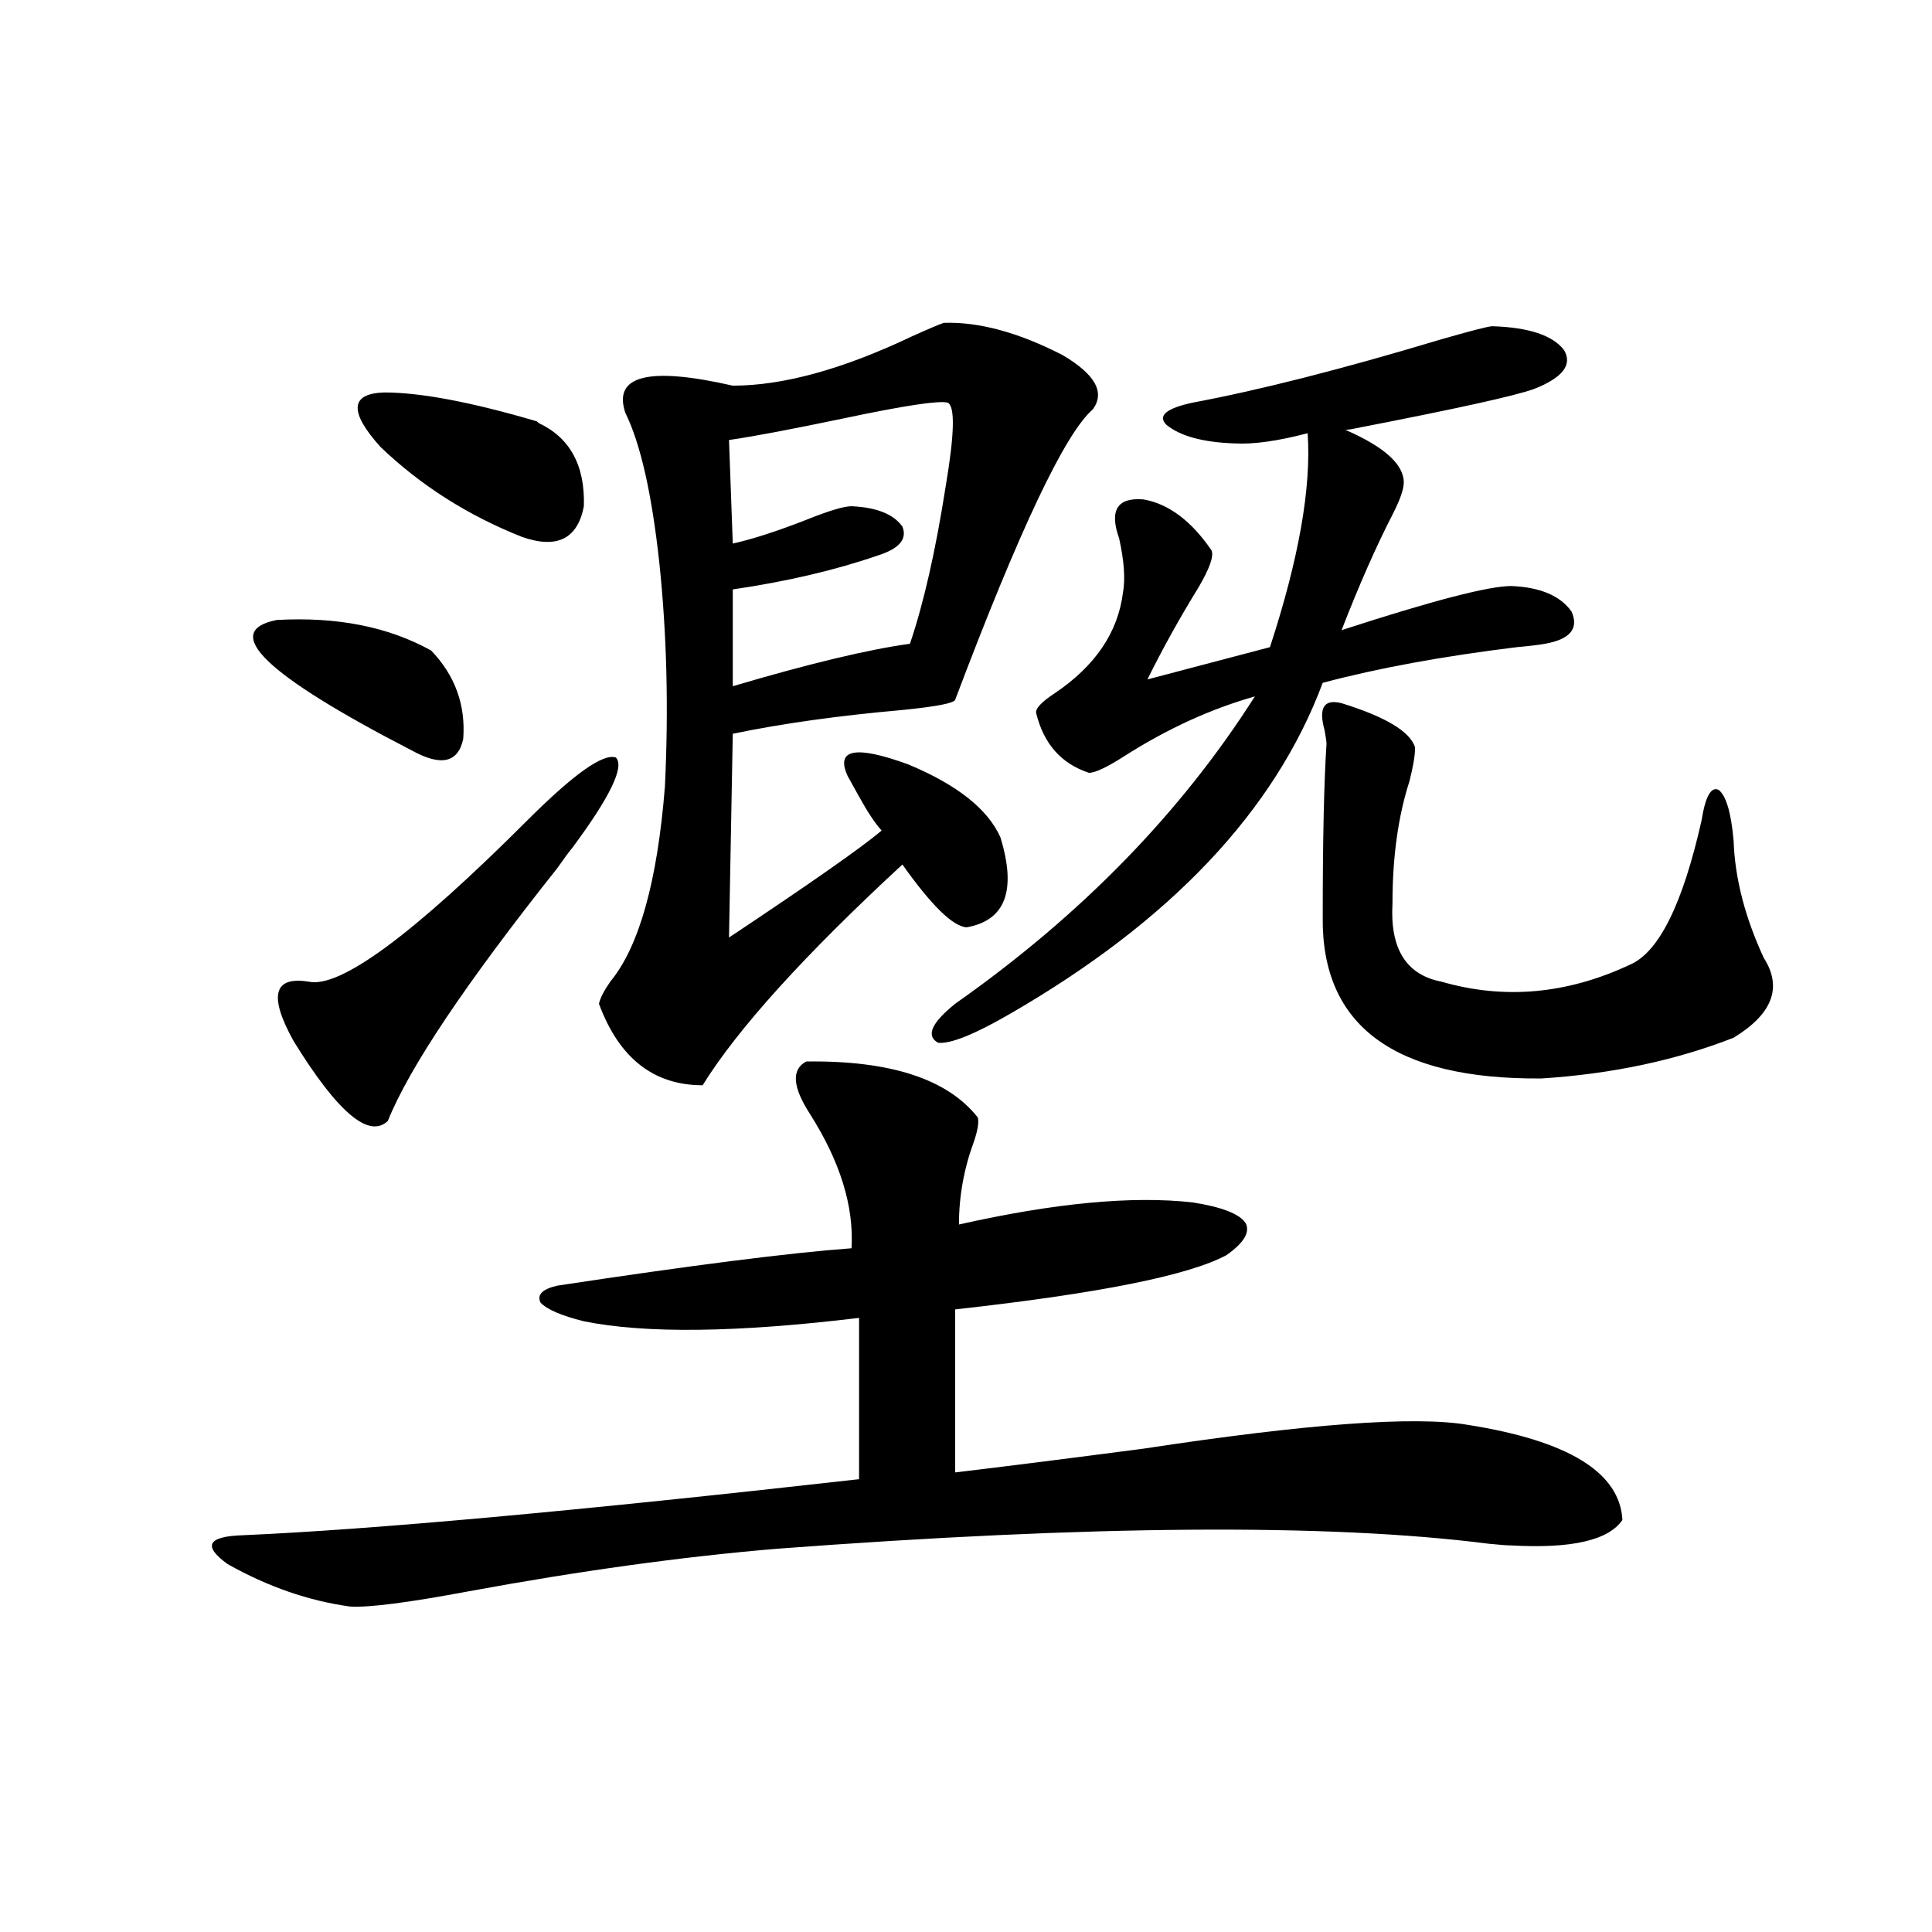 <?xml version="1.0" encoding="utf-8"?>
<!-- Generator: Adobe Illustrator 16.0.0, SVG Export Plug-In . SVG Version: 6.00 Build 0)  -->
<!DOCTYPE svg PUBLIC "-//W3C//DTD SVG 1.1//EN" "http://www.w3.org/Graphics/SVG/1.1/DTD/svg11.dtd">
<svg version="1.1" id="图层_1" xmlns="http://www.w3.org/2000/svg" xmlns:xlink="http://www.w3.org/1999/xlink" x="0px" y="0px"
	 width="1000px" height="1000px" viewBox="0 0 1000 1000" enable-background="new 0 0 1000 1000" xml:space="preserve">
<path d="M417.331,549.422c43.566-0.577,73.169,9.091,88.778,29.004c0.641,2.349,0,6.454-1.951,12.305
	c-5.213,14.063-7.805,28.427-7.805,43.066c49.42-11.124,89.754-14.941,120.973-11.426c14.954,2.349,24.055,5.864,27.316,10.547
	c2.592,4.696-0.655,10.259-9.756,16.699c-19.512,10.547-66.34,19.927-140.484,28.125v84.375c24.71-2.925,57.225-7.031,97.559-12.305
	c84.541-12.882,140.484-16.987,167.801-12.305c52.026,8.212,78.688,24.609,79.998,49.219c-7.164,10.547-26.341,14.941-57.56,13.184
	c-1.951,0-5.854-0.288-11.707-0.879c-82.604-10.547-205.528-9.668-368.771,2.637c-48.779,4.106-101.796,11.426-159.021,21.973
	c-31.219,5.851-51.706,8.487-61.462,7.91c-21.463-2.938-42.605-10.259-63.413-21.973c-13.018-9.366-10.411-14.351,7.805-14.941
	c66.98-2.925,173.319-12.593,319.017-29.004v-83.496c-63.093,7.622-110.576,8.212-142.436,1.758
	c-11.707-2.925-19.191-6.152-22.438-9.668c-1.951-4.093,0.976-7.031,8.78-8.789c69.587-10.547,120.317-16.987,152.191-19.336
	c1.296-21.671-5.854-44.824-21.463-69.434C410.167,562.605,409.526,553.528,417.331,549.422z M143.191,320.906
	c31.219-1.758,57.88,3.516,79.998,15.82c12.348,12.896,17.881,28.125,16.585,45.703c-2.606,12.305-11.387,14.364-26.341,6.152
	C137.338,349.333,113.924,326.771,143.191,320.906z M272.944,424.617c24.055-24.019,39.344-34.854,45.853-32.52
	c4.543,4.696-2.927,20.215-22.438,46.582c-1.951,2.349-4.558,5.864-7.805,10.547c-47.483,59.766-76.751,103.423-87.803,130.957
	c-9.756,9.38-26.021-4.395-48.779-41.309c-13.018-23.429-10.411-33.687,7.805-30.762
	C176.026,511.629,213.754,483.806,272.944,424.617z M198.8,203.133c18.856,0,45.197,4.985,79.022,14.941l0.976,0.879
	c16.25,7.622,24.055,21.973,23.414,43.066c-3.262,17.001-13.993,22.274-32.194,15.82c-27.972-11.124-52.361-26.655-73.169-46.582
	C180.584,213.103,181.239,203.724,198.8,203.133z M488.549,167.098c18.201-0.577,38.688,4.985,61.462,16.699
	c16.905,9.97,22.104,19.336,15.609,28.125c-14.313,12.305-38.048,62.402-71.218,150.293c-0.655,1.758-9.756,3.516-27.316,5.273
	c-33.17,2.938-62.438,7.031-87.803,12.305l-1.951,105.469c42.271-28.125,68.611-46.582,79.022-55.371
	c-3.262-3.516-7.164-9.366-11.707-17.578c-2.606-4.683-4.558-8.198-5.854-10.547c-6.509-14.063,3.902-16.108,31.219-6.152
	c25.365,10.547,41.295,23.153,47.804,37.793c8.445,27.548,2.592,43.066-17.561,46.582c-7.164-0.577-18.216-11.426-33.17-32.52
	c-50.73,46.884-85.211,84.966-103.412,114.258c-25.365,0-43.261-14.063-53.657-42.188c0.641-2.925,2.592-6.729,5.854-11.426
	c14.954-18.155,24.39-51.855,28.292-101.074c1.951-40.43,0.976-79.102-2.927-116.016c-3.902-35.733-9.756-61.523-17.561-77.344
	c-6.509-19.336,12.027-24.019,55.608-14.063c26.006,0,56.904-8.487,92.681-25.488C481.064,170.036,486.598,167.688,488.549,167.098z
	 M490.5,208.406c-4.558-1.167-22.118,1.47-52.682,7.91c-27.972,5.864-48.139,9.668-60.486,11.426l1.951,53.613
	c10.396-2.335,23.079-6.44,38.048-12.305c11.707-4.683,19.512-7.031,23.414-7.031c13.003,0.591,21.783,4.106,26.341,10.547
	c2.592,6.454-1.631,11.426-12.683,14.941c-22.118,7.622-47.163,13.485-75.12,17.578v50.098
	c39.664-11.714,70.242-19.034,91.705-21.973c7.149-21.094,13.323-48.34,18.536-81.738
	C494.067,224.528,494.402,210.164,490.5,208.406z M772.444,168.855c18.856,0.591,31.219,4.696,37.072,12.305
	c4.543,7.622-0.655,14.364-15.609,20.215c-9.756,3.516-40.334,10.259-91.705,20.215c-2.606,0.591-4.558,0.879-5.854,0.879
	c20.152,8.789,30.243,17.88,30.243,27.246c0,3.516-1.951,9.091-5.854,16.699c-8.46,16.411-17.24,36.337-26.341,59.766
	c46.828-15.229,76.096-22.852,87.803-22.852c14.954,0.591,25.365,4.985,31.219,13.184c3.902,8.789-0.655,14.364-13.658,16.699
	c-3.262,0.591-8.14,1.181-14.634,1.758c-38.383,4.696-71.873,10.849-100.485,18.457c-24.725,66.22-78.702,123.349-161.947,171.387
	c-18.216,10.547-30.578,15.532-37.072,14.941c-6.509-3.516-3.582-10.245,8.78-20.215c65.029-45.703,116.735-98.726,155.118-159.082
	c-22.773,6.454-45.212,16.699-67.315,30.762c-9.115,5.864-15.289,8.789-18.536,8.789c-14.313-4.683-23.414-14.941-27.316-30.762
	c-0.655-2.335,2.592-5.851,9.756-10.547c20.808-14.063,32.515-31.339,35.121-51.855c1.296-7.031,0.641-16.397-1.951-28.125
	c-5.213-14.64-0.976-21.382,12.683-20.215c13.003,2.349,24.71,11.138,35.121,26.367c1.296,2.938-0.976,9.38-6.829,19.336
	c-9.756,15.82-18.536,31.641-26.341,47.461l63.413-16.699c14.954-45.703,21.463-82.617,19.512-110.742
	c-15.609,4.106-28.292,5.864-38.048,5.273c-16.265-0.577-27.972-3.804-35.121-9.668c-4.558-4.683,0-8.487,13.658-11.426
	c34.466-6.44,77.071-17.276,127.802-32.52C761.378,171.204,770.493,168.855,772.444,168.855z M694.397,363.973
	c22.759,7.031,35.441,14.653,38.048,22.852c0,4.106-0.976,9.97-2.927,17.578c-5.854,18.169-8.78,39.263-8.78,63.281
	c-1.311,23.442,7.149,36.914,25.365,40.43c32.515,9.38,65.029,6.454,97.559-8.789c14.954-6.44,27.316-31.339,37.072-74.707
	c1.951-12.305,4.878-17.578,8.78-15.82c3.902,2.938,6.494,11.728,7.805,26.367c0.641,19.336,5.854,39.551,15.609,60.645
	c9.756,15.243,4.543,29.004-15.609,41.309c-29.923,11.728-63.093,18.759-99.51,21.094c-76.096,0.591-113.823-27.246-113.168-83.496
	c0-39.839,0.641-69.722,1.951-89.648c0-1.167-0.335-3.516-0.976-7.031C682.355,366.321,685.282,361.638,694.397,363.973z"/>
</svg>
